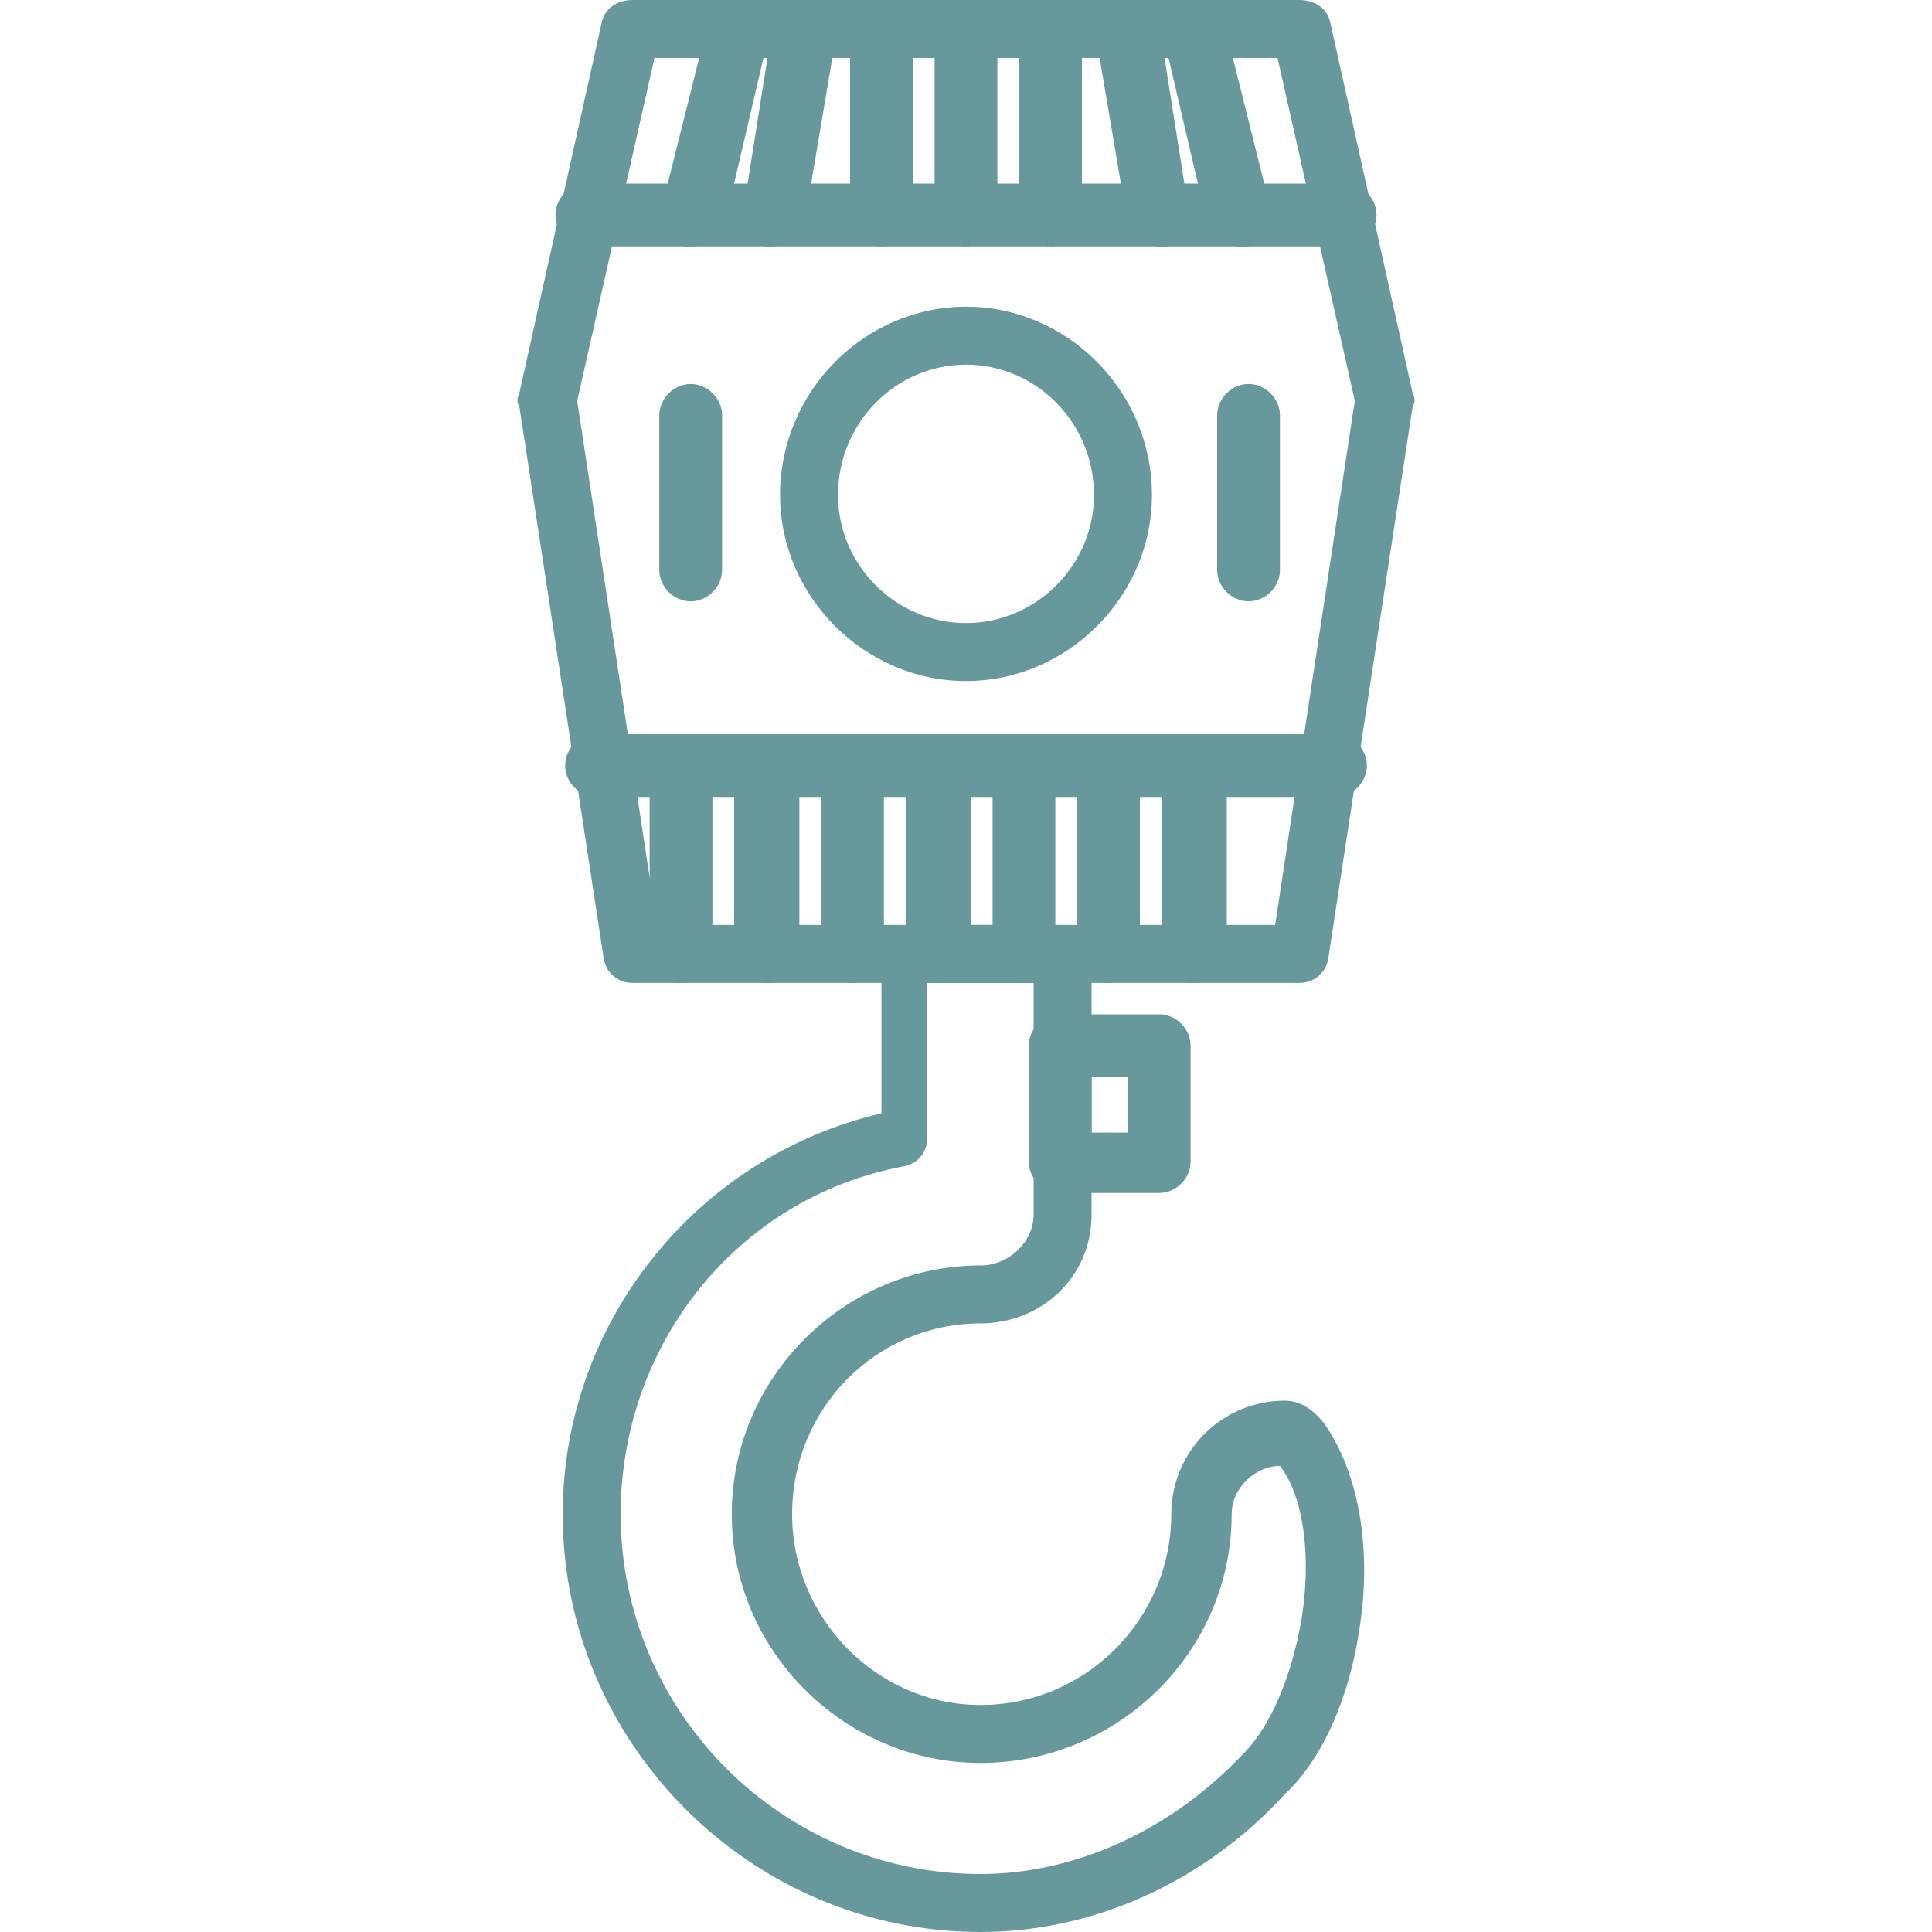 <svg xmlns="http://www.w3.org/2000/svg" width="800pt" height="800pt" viewBox="0 0 800 800" version="1.1">
  <defs/>
  <path fill-rule="evenodd" fill="#67999c" d="M400,282 C358,282 323,247 323,205 C323,162 358,127 400,127 C442,127 477,162 477,205 C477,247 442,282 400,282 M400,151 C371,151 347,175 347,205 C347,234 371,258 400,258 C429,258 453,234 453,205 C453,175 429,151 400,151"/>
  <path fill-rule="evenodd" fill="#67999c" d="M406,800 C311,800 233,722 233,627 C233,548 288,479 365,461 L365,396 C365,389 371,383 378,383 L439,383 C446,383 452,389 452,396 L452,503 C452,529 431,548 406,548 C363,548 328,583 328,627 C328,670 363,706 406,706 C450,706 485,670 485,627 C485,601 506,580 532,580 C538,580 543,583 548,589 C563,610 568,642 563,674 C559,702 548,728 532,743 C498,780 452,800 406,800 M384,407 L384,471 C384,477 380,482 374,483 C305,496 257,557 257,627 C257,709 324,776 406,776 C445,776 485,758 515,726 C526,715 535,694 539,670 C543,645 540,620 530,607 C520,607 510,616 510,627 C510,684 463,730 406,730 C350,730 303,684 303,627 C303,570 350,524 406,524 C418,524 428,514 428,503 L428,407 Z"/>
  <path fill-rule="evenodd" fill="#67999c" d="M480,494 L439,494 C432,494 426,488 426,481 L426,433 C426,426 432,420 439,420 L480,420 C487,420 493,426 493,433 L493,481 C493,488 487,494 480,494 M452,469 L467,469 L467,446 L452,446 Z"/>
  <path fill-rule="evenodd" fill="#67999c" d="M538,407 L262,407 C256,407 251,403 250,397 L215,168 C214,167 214,165 215,163 L249,10 C250,4 255,0 262,0 L538,0 C545,0 550,4 551,10 L585,163 C586,165 586,167 585,168 L550,397 C549,403 544,407 538,407 M272,383 L528,383 L561,166 L529,24 L271,24 L239,166 Z"/>
  <path fill-rule="evenodd" fill="#67999c" d="M553,330 L247,330 C240,330 234,324 234,317 C234,310 240,304 247,304 L553,304 C560,304 566,310 566,317 C566,324 560,330 553,330"/>
  <path fill-rule="evenodd" fill="#67999c" d="M557,102 L243,102 C236,102 230,96 230,89 C230,82 236,76 243,76 L557,76 C564,76 570,82 570,89 C570,96 564,102 557,102"/>
  <path fill-rule="evenodd" fill="#67999c" d="M286,249 C279,249 273,243 273,236 L273,172 C273,165 279,159 286,159 C293,159 299,165 299,172 L299,236 C299,243 293,249 286,249"/>
  <path fill-rule="evenodd" fill="#67999c" d="M517,249 C510,249 504,243 504,236 L504,172 C504,165 510,159 517,159 C524,159 530,165 530,172 L530,236 C530,243 524,249 517,249"/>
  <path fill-rule="evenodd" fill="#67999c" d="M282,407 C275,407 269,401 269,394 L269,317 C269,310 275,304 282,304 C289,304 295,310 295,317 L295,394 C295,401 289,407 282,407"/>
  <path fill-rule="evenodd" fill="#67999c" d="M318,407 C310,407 304,401 304,394 L304,317 C304,310 310,304 318,304 C325,304 331,310 331,317 L331,394 C331,401 325,407 318,407"/>
  <path fill-rule="evenodd" fill="#67999c" d="M353,407 C346,407 340,401 340,394 L340,317 C340,310 346,304 353,304 C360,304 366,310 366,317 L366,394 C366,401 360,407 353,407"/>
  <path fill-rule="evenodd" fill="#67999c" d="M388,407 C381,407 375,401 375,394 L375,317 C375,310 381,304 388,304 C396,304 402,310 402,317 L402,394 C402,401 396,407 388,407"/>
  <path fill-rule="evenodd" fill="#67999c" d="M424,407 C417,407 411,401 411,394 L411,317 C411,310 417,304 424,304 C431,304 437,310 437,317 L437,394 C437,401 431,407 424,407"/>
  <path fill-rule="evenodd" fill="#67999c" d="M459,407 C452,407 446,401 446,394 L446,317 C446,310 452,304 459,304 C466,304 472,310 472,317 L472,394 C472,401 466,407 459,407"/>
  <path fill-rule="evenodd" fill="#67999c" d="M494,407 C487,407 481,401 481,394 L481,317 C481,310 487,304 494,304 C502,304 508,310 508,317 L508,394 C508,401 502,407 494,407"/>
  <path fill-rule="evenodd" fill="#67999c" d="M286,102 C285,102 284,102 283,102 C276,100 272,93 274,86 L293,10 C294,3 302,-1 309,1 C316,2 320,10 318,16 L300,93 C298,98 293,102 286,102"/>
  <path fill-rule="evenodd" fill="#67999c" d="M319,102 C318,102 318,102 317,102 C310,100 306,93 308,86 L320,10 C322,3 328,-1 336,0 C343,2 347,8 346,16 L333,93 C332,98 326,102 319,102"/>
  <path fill-rule="evenodd" fill="#67999c" d="M365,102 C358,102 352,96 352,89 L352,12 C352,6 358,0 365,0 C372,0 378,6 378,12 L378,89 C378,96 372,102 365,102"/>
  <path fill-rule="evenodd" fill="#67999c" d="M400,102 C393,102 387,96 387,89 L387,12 C387,6 393,0 400,0 C407,0 413,6 413,12 L413,89 C413,96 407,102 400,102"/>
  <path fill-rule="evenodd" fill="#67999c" d="M435,102 C428,102 422,96 422,89 L422,12 C422,6 428,0 435,0 C442,0 448,6 448,12 L448,89 C448,96 442,102 435,102"/>
  <path fill-rule="evenodd" fill="#67999c" d="M514,102 C507,102 502,98 500,93 L482,16 C480,10 484,2 491,1 C498,-1 506,3 507,10 L526,86 C528,93 524,100 517,102 C516,102 515,102 514,102"/>
  <path fill-rule="evenodd" fill="#67999c" d="M481,102 C474,102 468,98 467,93 L454,16 C453,8 457,2 464,0 C472,-1 478,3 480,10 L492,86 C494,93 490,100 483,102 C482,102 482,102 481,102"/>
</svg>
